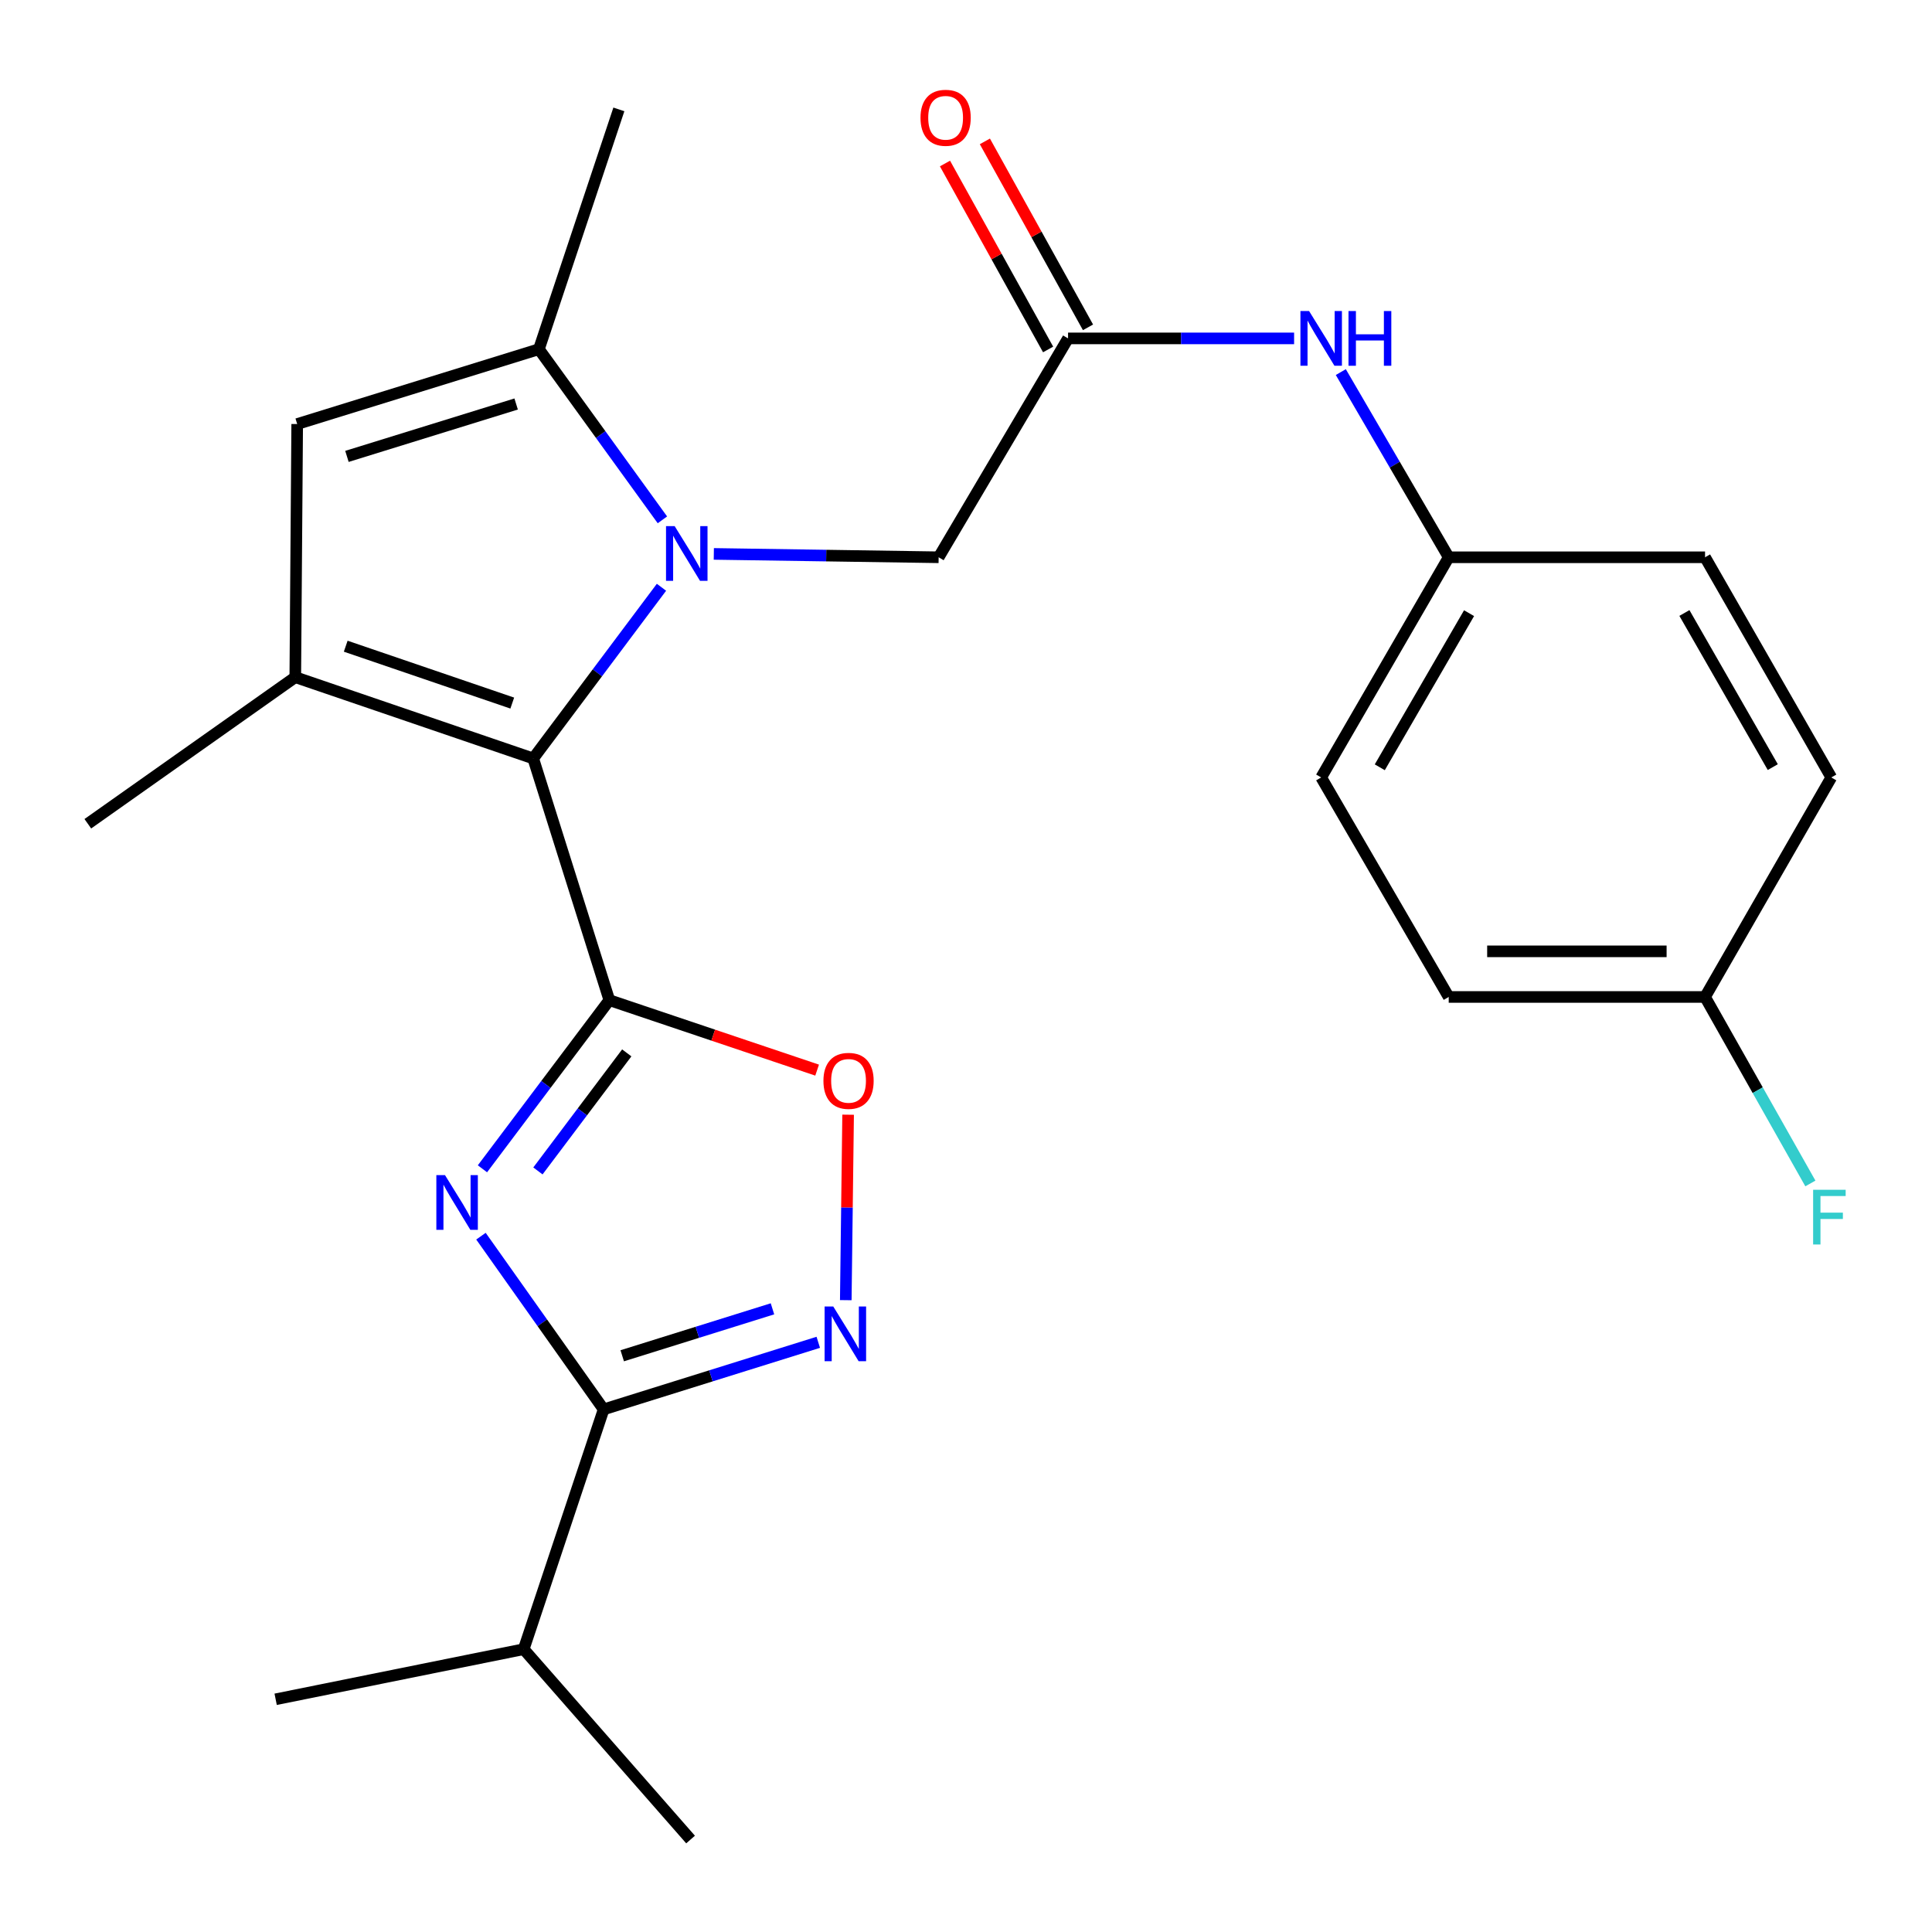 <?xml version='1.0' encoding='iso-8859-1'?>
<svg version='1.1' baseProfile='full'
              xmlns='http://www.w3.org/2000/svg'
                      xmlns:rdkit='http://www.rdkit.org/xml'
                      xmlns:xlink='http://www.w3.org/1999/xlink'
                  xml:space='preserve'
width='1000px' height='1000px' viewBox='0 0 1000 1000'>
<!-- END OF HEADER -->
<rect style='opacity:1.0;fill:#FFFFFF;stroke:none' width='1000' height='1000' x='0' y='0'> </rect>
<path class='bond-1' d='M 315.394,517.679 L 275.986,392.568' style='fill:none;fill-rule:evenodd;stroke:#000000;stroke-width:6px;stroke-linecap:butt;stroke-linejoin:miter;stroke-opacity:1' />
<path class='bond-2' d='M 315.394,517.679 L 282.553,561.323' style='fill:none;fill-rule:evenodd;stroke:#000000;stroke-width:6px;stroke-linecap:butt;stroke-linejoin:miter;stroke-opacity:1' />
<path class='bond-2' d='M 282.553,561.323 L 249.711,604.967' style='fill:none;fill-rule:evenodd;stroke:#0000FF;stroke-width:6px;stroke-linecap:butt;stroke-linejoin:miter;stroke-opacity:1' />
<path class='bond-2' d='M 324.41,544.97 L 301.421,575.521' style='fill:none;fill-rule:evenodd;stroke:#000000;stroke-width:6px;stroke-linecap:butt;stroke-linejoin:miter;stroke-opacity:1' />
<path class='bond-2' d='M 301.421,575.521 L 278.432,606.072' style='fill:none;fill-rule:evenodd;stroke:#0000FF;stroke-width:6px;stroke-linecap:butt;stroke-linejoin:miter;stroke-opacity:1' />
<path class='bond-7' d='M 315.394,517.679 L 369.167,535.786' style='fill:none;fill-rule:evenodd;stroke:#000000;stroke-width:6px;stroke-linecap:butt;stroke-linejoin:miter;stroke-opacity:1' />
<path class='bond-7' d='M 369.167,535.786 L 422.94,553.892' style='fill:none;fill-rule:evenodd;stroke:#FF0000;stroke-width:6px;stroke-linecap:butt;stroke-linejoin:miter;stroke-opacity:1' />
<path class='bond-0' d='M 342.377,303.966 L 309.181,348.267' style='fill:none;fill-rule:evenodd;stroke:#0000FF;stroke-width:6px;stroke-linecap:butt;stroke-linejoin:miter;stroke-opacity:1' />
<path class='bond-0' d='M 309.181,348.267 L 275.986,392.568' style='fill:none;fill-rule:evenodd;stroke:#000000;stroke-width:6px;stroke-linecap:butt;stroke-linejoin:miter;stroke-opacity:1' />
<path class='bond-5' d='M 342.861,269.069 L 310.899,224.906' style='fill:none;fill-rule:evenodd;stroke:#0000FF;stroke-width:6px;stroke-linecap:butt;stroke-linejoin:miter;stroke-opacity:1' />
<path class='bond-5' d='M 310.899,224.906 L 278.937,180.744' style='fill:none;fill-rule:evenodd;stroke:#000000;stroke-width:6px;stroke-linecap:butt;stroke-linejoin:miter;stroke-opacity:1' />
<path class='bond-9' d='M 369.47,286.702 L 427.656,287.574' style='fill:none;fill-rule:evenodd;stroke:#0000FF;stroke-width:6px;stroke-linecap:butt;stroke-linejoin:miter;stroke-opacity:1' />
<path class='bond-9' d='M 427.656,287.574 L 485.842,288.447' style='fill:none;fill-rule:evenodd;stroke:#000000;stroke-width:6px;stroke-linecap:butt;stroke-linejoin:miter;stroke-opacity:1' />
<path class='bond-3' d='M 275.986,392.568 L 152.842,350.51' style='fill:none;fill-rule:evenodd;stroke:#000000;stroke-width:6px;stroke-linecap:butt;stroke-linejoin:miter;stroke-opacity:1' />
<path class='bond-3' d='M 265.146,363.913 L 178.946,334.473' style='fill:none;fill-rule:evenodd;stroke:#000000;stroke-width:6px;stroke-linecap:butt;stroke-linejoin:miter;stroke-opacity:1' />
<path class='bond-4' d='M 248.944,639.845 L 280.693,684.667' style='fill:none;fill-rule:evenodd;stroke:#0000FF;stroke-width:6px;stroke-linecap:butt;stroke-linejoin:miter;stroke-opacity:1' />
<path class='bond-4' d='M 280.693,684.667 L 312.442,729.49' style='fill:none;fill-rule:evenodd;stroke:#000000;stroke-width:6px;stroke-linecap:butt;stroke-linejoin:miter;stroke-opacity:1' />
<path class='bond-8' d='M 152.842,350.51 L 153.826,219.483' style='fill:none;fill-rule:evenodd;stroke:#000000;stroke-width:6px;stroke-linecap:butt;stroke-linejoin:miter;stroke-opacity:1' />
<path class='bond-16' d='M 152.842,350.51 L 45.455,426.374' style='fill:none;fill-rule:evenodd;stroke:#000000;stroke-width:6px;stroke-linecap:butt;stroke-linejoin:miter;stroke-opacity:1' />
<path class='bond-13' d='M 312.442,729.49 L 271.066,853.617' style='fill:none;fill-rule:evenodd;stroke:#000000;stroke-width:6px;stroke-linecap:butt;stroke-linejoin:miter;stroke-opacity:1' />
<path class='bond-25' d='M 312.442,729.49 L 367.989,712.134' style='fill:none;fill-rule:evenodd;stroke:#000000;stroke-width:6px;stroke-linecap:butt;stroke-linejoin:miter;stroke-opacity:1' />
<path class='bond-25' d='M 367.989,712.134 L 423.536,694.777' style='fill:none;fill-rule:evenodd;stroke:#0000FF;stroke-width:6px;stroke-linecap:butt;stroke-linejoin:miter;stroke-opacity:1' />
<path class='bond-25' d='M 322.064,701.745 L 360.946,689.595' style='fill:none;fill-rule:evenodd;stroke:#000000;stroke-width:6px;stroke-linecap:butt;stroke-linejoin:miter;stroke-opacity:1' />
<path class='bond-25' d='M 360.946,689.595 L 399.829,677.445' style='fill:none;fill-rule:evenodd;stroke:#0000FF;stroke-width:6px;stroke-linecap:butt;stroke-linejoin:miter;stroke-opacity:1' />
<path class='bond-17' d='M 278.937,180.744 L 320.326,56.617' style='fill:none;fill-rule:evenodd;stroke:#000000;stroke-width:6px;stroke-linecap:butt;stroke-linejoin:miter;stroke-opacity:1' />
<path class='bond-26' d='M 278.937,180.744 L 153.826,219.483' style='fill:none;fill-rule:evenodd;stroke:#000000;stroke-width:6px;stroke-linecap:butt;stroke-linejoin:miter;stroke-opacity:1' />
<path class='bond-26' d='M 267.155,209.111 L 179.577,236.229' style='fill:none;fill-rule:evenodd;stroke:#000000;stroke-width:6px;stroke-linecap:butt;stroke-linejoin:miter;stroke-opacity:1' />
<path class='bond-6' d='M 437.773,672.961 L 438.378,624.965' style='fill:none;fill-rule:evenodd;stroke:#0000FF;stroke-width:6px;stroke-linecap:butt;stroke-linejoin:miter;stroke-opacity:1' />
<path class='bond-6' d='M 438.378,624.965 L 438.984,576.97' style='fill:none;fill-rule:evenodd;stroke:#FF0000;stroke-width:6px;stroke-linecap:butt;stroke-linejoin:miter;stroke-opacity:1' />
<path class='bond-10' d='M 485.842,288.447 L 552.825,175.155' style='fill:none;fill-rule:evenodd;stroke:#000000;stroke-width:6px;stroke-linecap:butt;stroke-linejoin:miter;stroke-opacity:1' />
<path class='bond-11' d='M 552.825,175.155 L 611.325,175.155' style='fill:none;fill-rule:evenodd;stroke:#000000;stroke-width:6px;stroke-linecap:butt;stroke-linejoin:miter;stroke-opacity:1' />
<path class='bond-11' d='M 611.325,175.155 L 669.824,175.155' style='fill:none;fill-rule:evenodd;stroke:#0000FF;stroke-width:6px;stroke-linecap:butt;stroke-linejoin:miter;stroke-opacity:1' />
<path class='bond-12' d='M 563.15,169.429 L 536.461,121.305' style='fill:none;fill-rule:evenodd;stroke:#000000;stroke-width:6px;stroke-linecap:butt;stroke-linejoin:miter;stroke-opacity:1' />
<path class='bond-12' d='M 536.461,121.305 L 509.772,73.181' style='fill:none;fill-rule:evenodd;stroke:#FF0000;stroke-width:6px;stroke-linecap:butt;stroke-linejoin:miter;stroke-opacity:1' />
<path class='bond-12' d='M 542.5,180.882 L 515.811,132.757' style='fill:none;fill-rule:evenodd;stroke:#000000;stroke-width:6px;stroke-linecap:butt;stroke-linejoin:miter;stroke-opacity:1' />
<path class='bond-12' d='M 515.811,132.757 L 489.122,84.633' style='fill:none;fill-rule:evenodd;stroke:#FF0000;stroke-width:6px;stroke-linecap:butt;stroke-linejoin:miter;stroke-opacity:1' />
<path class='bond-14' d='M 694,192.593 L 721.926,240.52' style='fill:none;fill-rule:evenodd;stroke:#0000FF;stroke-width:6px;stroke-linecap:butt;stroke-linejoin:miter;stroke-opacity:1' />
<path class='bond-14' d='M 721.926,240.52 L 749.852,288.447' style='fill:none;fill-rule:evenodd;stroke:#000000;stroke-width:6px;stroke-linecap:butt;stroke-linejoin:miter;stroke-opacity:1' />
<path class='bond-23' d='M 271.066,853.617 L 357.438,952.137' style='fill:none;fill-rule:evenodd;stroke:#000000;stroke-width:6px;stroke-linecap:butt;stroke-linejoin:miter;stroke-opacity:1' />
<path class='bond-24' d='M 271.066,853.617 L 142.676,879.553' style='fill:none;fill-rule:evenodd;stroke:#000000;stroke-width:6px;stroke-linecap:butt;stroke-linejoin:miter;stroke-opacity:1' />
<path class='bond-19' d='M 749.852,288.447 L 882.532,288.447' style='fill:none;fill-rule:evenodd;stroke:#000000;stroke-width:6px;stroke-linecap:butt;stroke-linejoin:miter;stroke-opacity:1' />
<path class='bond-20' d='M 749.852,288.447 L 683.839,402.407' style='fill:none;fill-rule:evenodd;stroke:#000000;stroke-width:6px;stroke-linecap:butt;stroke-linejoin:miter;stroke-opacity:1' />
<path class='bond-20' d='M 760.383,317.377 L 714.174,397.149' style='fill:none;fill-rule:evenodd;stroke:#000000;stroke-width:6px;stroke-linecap:butt;stroke-linejoin:miter;stroke-opacity:1' />
<path class='bond-15' d='M 882.532,516.026 L 749.852,516.026' style='fill:none;fill-rule:evenodd;stroke:#000000;stroke-width:6px;stroke-linecap:butt;stroke-linejoin:miter;stroke-opacity:1' />
<path class='bond-15' d='M 862.63,492.413 L 769.754,492.413' style='fill:none;fill-rule:evenodd;stroke:#000000;stroke-width:6px;stroke-linecap:butt;stroke-linejoin:miter;stroke-opacity:1' />
<path class='bond-18' d='M 882.532,516.026 L 909.789,564.29' style='fill:none;fill-rule:evenodd;stroke:#000000;stroke-width:6px;stroke-linecap:butt;stroke-linejoin:miter;stroke-opacity:1' />
<path class='bond-18' d='M 909.789,564.29 L 937.047,612.554' style='fill:none;fill-rule:evenodd;stroke:#33CCCC;stroke-width:6px;stroke-linecap:butt;stroke-linejoin:miter;stroke-opacity:1' />
<path class='bond-27' d='M 882.532,516.026 L 947.875,402.407' style='fill:none;fill-rule:evenodd;stroke:#000000;stroke-width:6px;stroke-linecap:butt;stroke-linejoin:miter;stroke-opacity:1' />
<path class='bond-21' d='M 882.532,288.447 L 947.875,402.407' style='fill:none;fill-rule:evenodd;stroke:#000000;stroke-width:6px;stroke-linecap:butt;stroke-linejoin:miter;stroke-opacity:1' />
<path class='bond-21' d='M 871.849,317.286 L 917.589,397.059' style='fill:none;fill-rule:evenodd;stroke:#000000;stroke-width:6px;stroke-linecap:butt;stroke-linejoin:miter;stroke-opacity:1' />
<path class='bond-22' d='M 683.839,402.407 L 749.852,516.026' style='fill:none;fill-rule:evenodd;stroke:#000000;stroke-width:6px;stroke-linecap:butt;stroke-linejoin:miter;stroke-opacity:1' />
<path  class='atom-1' d='M 349.211 272.332
L 358.491 287.332
Q 359.411 288.812, 360.891 291.492
Q 362.371 294.172, 362.451 294.332
L 362.451 272.332
L 366.211 272.332
L 366.211 300.652
L 362.331 300.652
L 352.371 284.252
Q 351.211 282.332, 349.971 280.132
Q 348.771 277.932, 348.411 277.252
L 348.411 300.652
L 344.731 300.652
L 344.731 272.332
L 349.211 272.332
' fill='#0000FF'/>
<path  class='atom-3' d='M 230.331 608.244
L 239.611 623.244
Q 240.531 624.724, 242.011 627.404
Q 243.491 630.084, 243.571 630.244
L 243.571 608.244
L 247.331 608.244
L 247.331 636.564
L 243.451 636.564
L 233.491 620.164
Q 232.331 618.244, 231.091 616.044
Q 229.891 613.844, 229.531 613.164
L 229.531 636.564
L 225.851 636.564
L 225.851 608.244
L 230.331 608.244
' fill='#0000FF'/>
<path  class='atom-7' d='M 431.293 676.237
L 440.573 691.237
Q 441.493 692.717, 442.973 695.397
Q 444.453 698.077, 444.533 698.237
L 444.533 676.237
L 448.293 676.237
L 448.293 704.557
L 444.413 704.557
L 434.453 688.157
Q 433.293 686.237, 432.053 684.037
Q 430.853 681.837, 430.493 681.157
L 430.493 704.557
L 426.813 704.557
L 426.813 676.237
L 431.293 676.237
' fill='#0000FF'/>
<path  class='atom-8' d='M 426.206 559.45
Q 426.206 552.65, 429.566 548.85
Q 432.926 545.05, 439.206 545.05
Q 445.486 545.05, 448.846 548.85
Q 452.206 552.65, 452.206 559.45
Q 452.206 566.33, 448.806 570.25
Q 445.406 574.13, 439.206 574.13
Q 432.966 574.13, 429.566 570.25
Q 426.206 566.37, 426.206 559.45
M 439.206 570.93
Q 443.526 570.93, 445.846 568.05
Q 448.206 565.13, 448.206 559.45
Q 448.206 553.89, 445.846 551.09
Q 443.526 548.25, 439.206 548.25
Q 434.886 548.25, 432.526 551.05
Q 430.206 553.85, 430.206 559.45
Q 430.206 565.17, 432.526 568.05
Q 434.886 570.93, 439.206 570.93
' fill='#FF0000'/>
<path  class='atom-12' d='M 677.579 160.995
L 686.859 175.995
Q 687.779 177.475, 689.259 180.155
Q 690.739 182.835, 690.819 182.995
L 690.819 160.995
L 694.579 160.995
L 694.579 189.315
L 690.699 189.315
L 680.739 172.915
Q 679.579 170.995, 678.339 168.795
Q 677.139 166.595, 676.779 165.915
L 676.779 189.315
L 673.099 189.315
L 673.099 160.995
L 677.579 160.995
' fill='#0000FF'/>
<path  class='atom-12' d='M 697.979 160.995
L 701.819 160.995
L 701.819 173.035
L 716.299 173.035
L 716.299 160.995
L 720.139 160.995
L 720.139 189.315
L 716.299 189.315
L 716.299 176.235
L 701.819 176.235
L 701.819 189.315
L 697.979 189.315
L 697.979 160.995
' fill='#0000FF'/>
<path  class='atom-13' d='M 476.45 60.96
Q 476.45 54.16, 479.81 50.36
Q 483.17 46.56, 489.45 46.56
Q 495.73 46.56, 499.09 50.36
Q 502.45 54.16, 502.45 60.96
Q 502.45 67.84, 499.05 71.76
Q 495.65 75.64, 489.45 75.64
Q 483.21 75.64, 479.81 71.76
Q 476.45 67.88, 476.45 60.96
M 489.45 72.44
Q 493.77 72.44, 496.09 69.56
Q 498.45 66.64, 498.45 60.96
Q 498.45 55.4, 496.09 52.6
Q 493.77 49.76, 489.45 49.76
Q 485.13 49.76, 482.77 52.56
Q 480.45 55.36, 480.45 60.96
Q 480.45 66.68, 482.77 69.56
Q 485.13 72.44, 489.45 72.44
' fill='#FF0000'/>
<path  class='atom-19' d='M 938.471 615.826
L 955.311 615.826
L 955.311 619.066
L 942.271 619.066
L 942.271 627.666
L 953.871 627.666
L 953.871 630.946
L 942.271 630.946
L 942.271 644.146
L 938.471 644.146
L 938.471 615.826
' fill='#33CCCC'/>
</svg>
